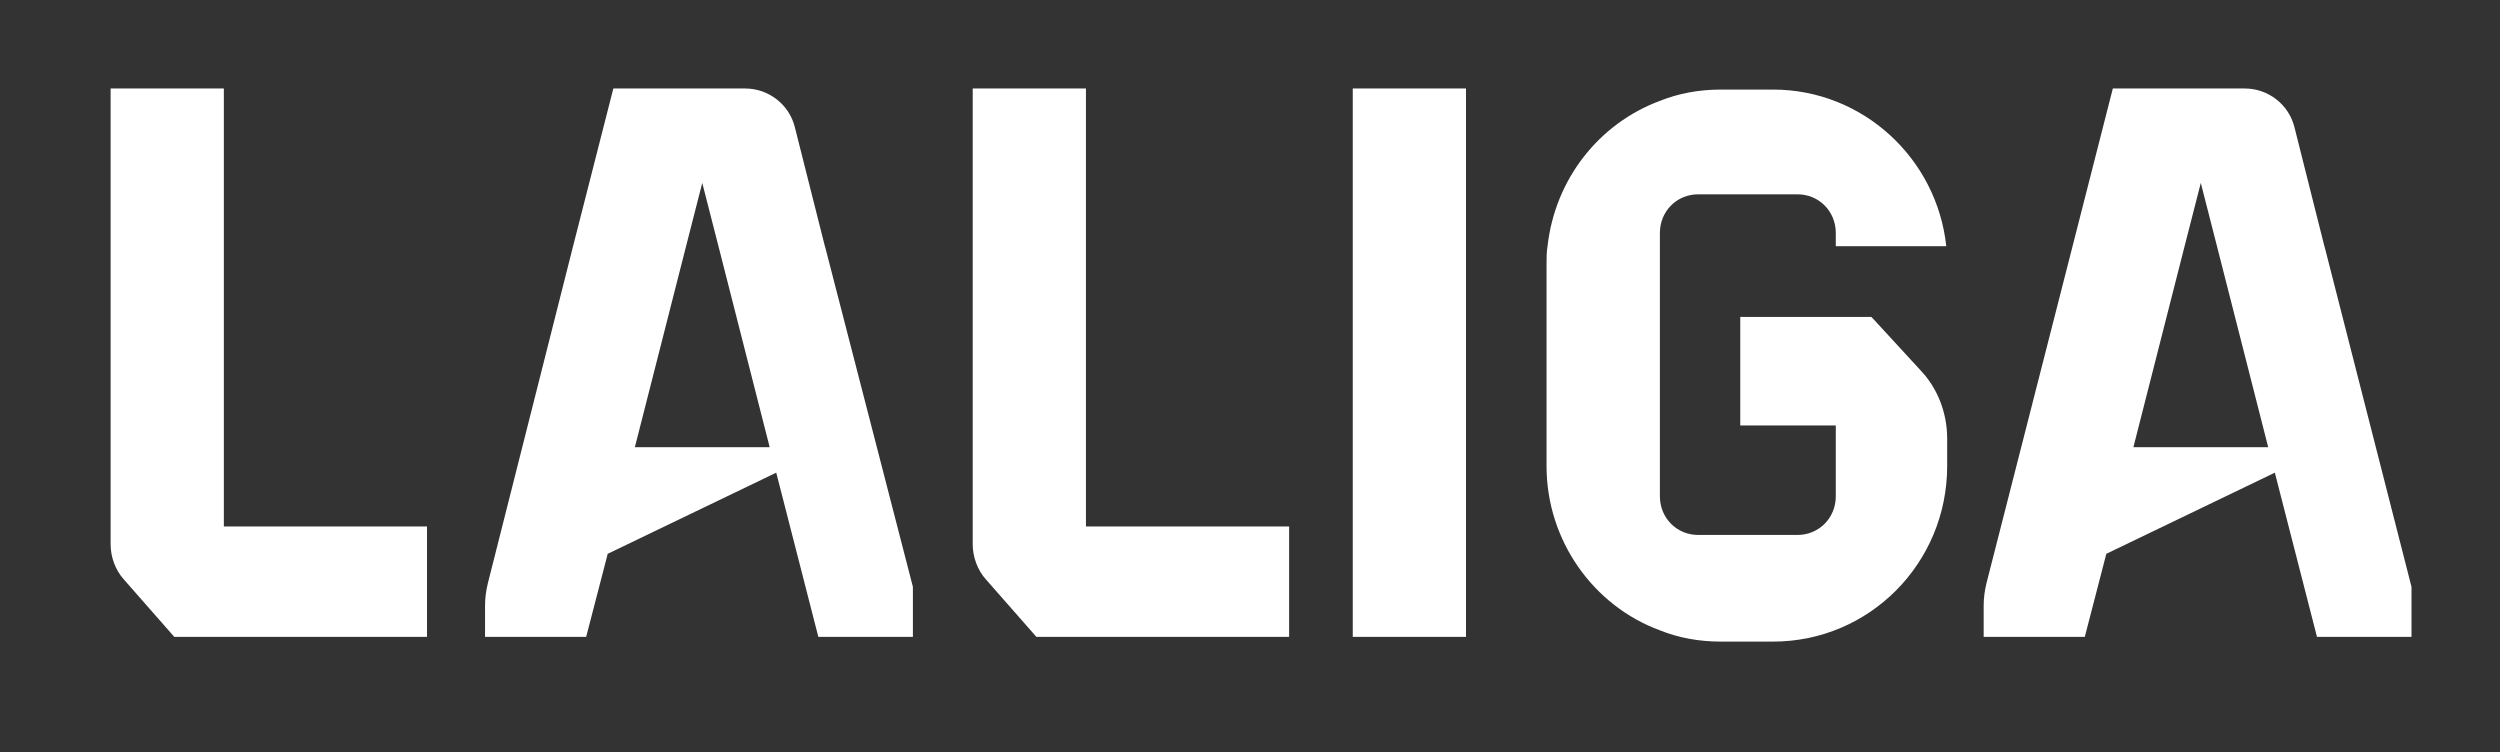 <?xml version="1.0" encoding="UTF-8"?>
<svg width="113px" height="34px" viewBox="0 0 113 34" version="1.1" xmlns="http://www.w3.org/2000/svg" xmlns:xlink="http://www.w3.org/1999/xlink">
    <rect x="0" y="0" width="113" height="34" fill="#333333" stroke="none"/>
    <title>eslaliga</title>
    <g id="Page-1" stroke="none" stroke-width="1" fill="none" fill-rule="evenodd">
        <g id="eslaliga" fill="#FFFFFF" fill-rule="nonzero">
            <path d="M19.301,23.795 L19.301,28.785 L7.877,28.785 L5.592,26.184 C5.209,25.758 5,25.162 5,24.606 L5,4 L10.118,4 L10.118,23.795 L19.301,23.795 Z M58.268,23.795 L58.268,28.785 L46.844,28.785 L44.558,26.184 C44.176,25.758 43.967,25.162 43.967,24.606 L43.967,4 L49.085,4 L49.085,23.795 L58.268,23.795 Z M61.145,4 L66.263,4 L66.263,28.785 L61.145,28.785 L61.145,4 Z M37.283,11.124 L35.927,5.749 C35.674,4.726 34.744,4 33.686,4 L27.723,4 L25.904,11.124 L22.053,26.355 C21.969,26.696 21.924,27.036 21.924,27.377 L21.924,28.785 L26.495,28.785 L27.469,25.032 L35.086,21.365 L36.989,28.785 L41.263,28.785 L41.263,26.525 L37.287,11.124 L37.283,11.124 Z M28.696,20.212 L31.022,11.084 L31.742,8.268 L32.463,11.084 L34.789,20.212 L28.696,20.212 Z M105.061,11.124 L103.709,5.749 C103.455,4.726 102.526,4 101.467,4 L95.5,4 L93.681,11.124 L89.79,26.355 C89.706,26.696 89.662,27.036 89.662,27.377 L89.662,28.785 L94.233,28.785 L95.206,25.032 L102.823,21.365 L104.727,28.785 L109,28.785 L109,26.525 L105.065,11.124 L105.061,11.124 Z M96.43,20.212 L98.755,11.084 L99.476,8.268 L100.196,11.084 L102.522,20.212 L96.43,20.212 Z M88.012,19.827 L88.012,21.064 C88.012,25.458 84.499,29 80.141,29 L77.771,29 C76.797,29 75.868,28.83 75.023,28.489 C72.021,27.381 69.904,24.436 69.904,21.068 L69.904,11.98 C69.904,11.68 69.904,11.384 69.949,11.128 C70.287,8.098 72.274,5.582 75.027,4.56 C75.872,4.219 76.805,4.049 77.775,4.049 L80.145,4.049 C84.205,4.049 87.549,7.165 87.971,11.128 L82.978,11.128 L82.978,10.532 C82.978,9.55 82.217,8.783 81.244,8.783 L76.761,8.783 C75.787,8.783 75.027,9.55 75.027,10.532 L75.027,22.432 C75.027,23.413 75.787,24.18 76.761,24.18 L81.244,24.18 C82.217,24.18 82.978,23.413 82.978,22.432 L82.978,19.23 L78.66,19.23 L78.66,14.325 L84.583,14.325 L84.668,14.411 L86.825,16.756 C87.589,17.567 88.012,18.675 88.012,19.827 Z" id="Shape"></path>
        </g>
    </g>
</svg>